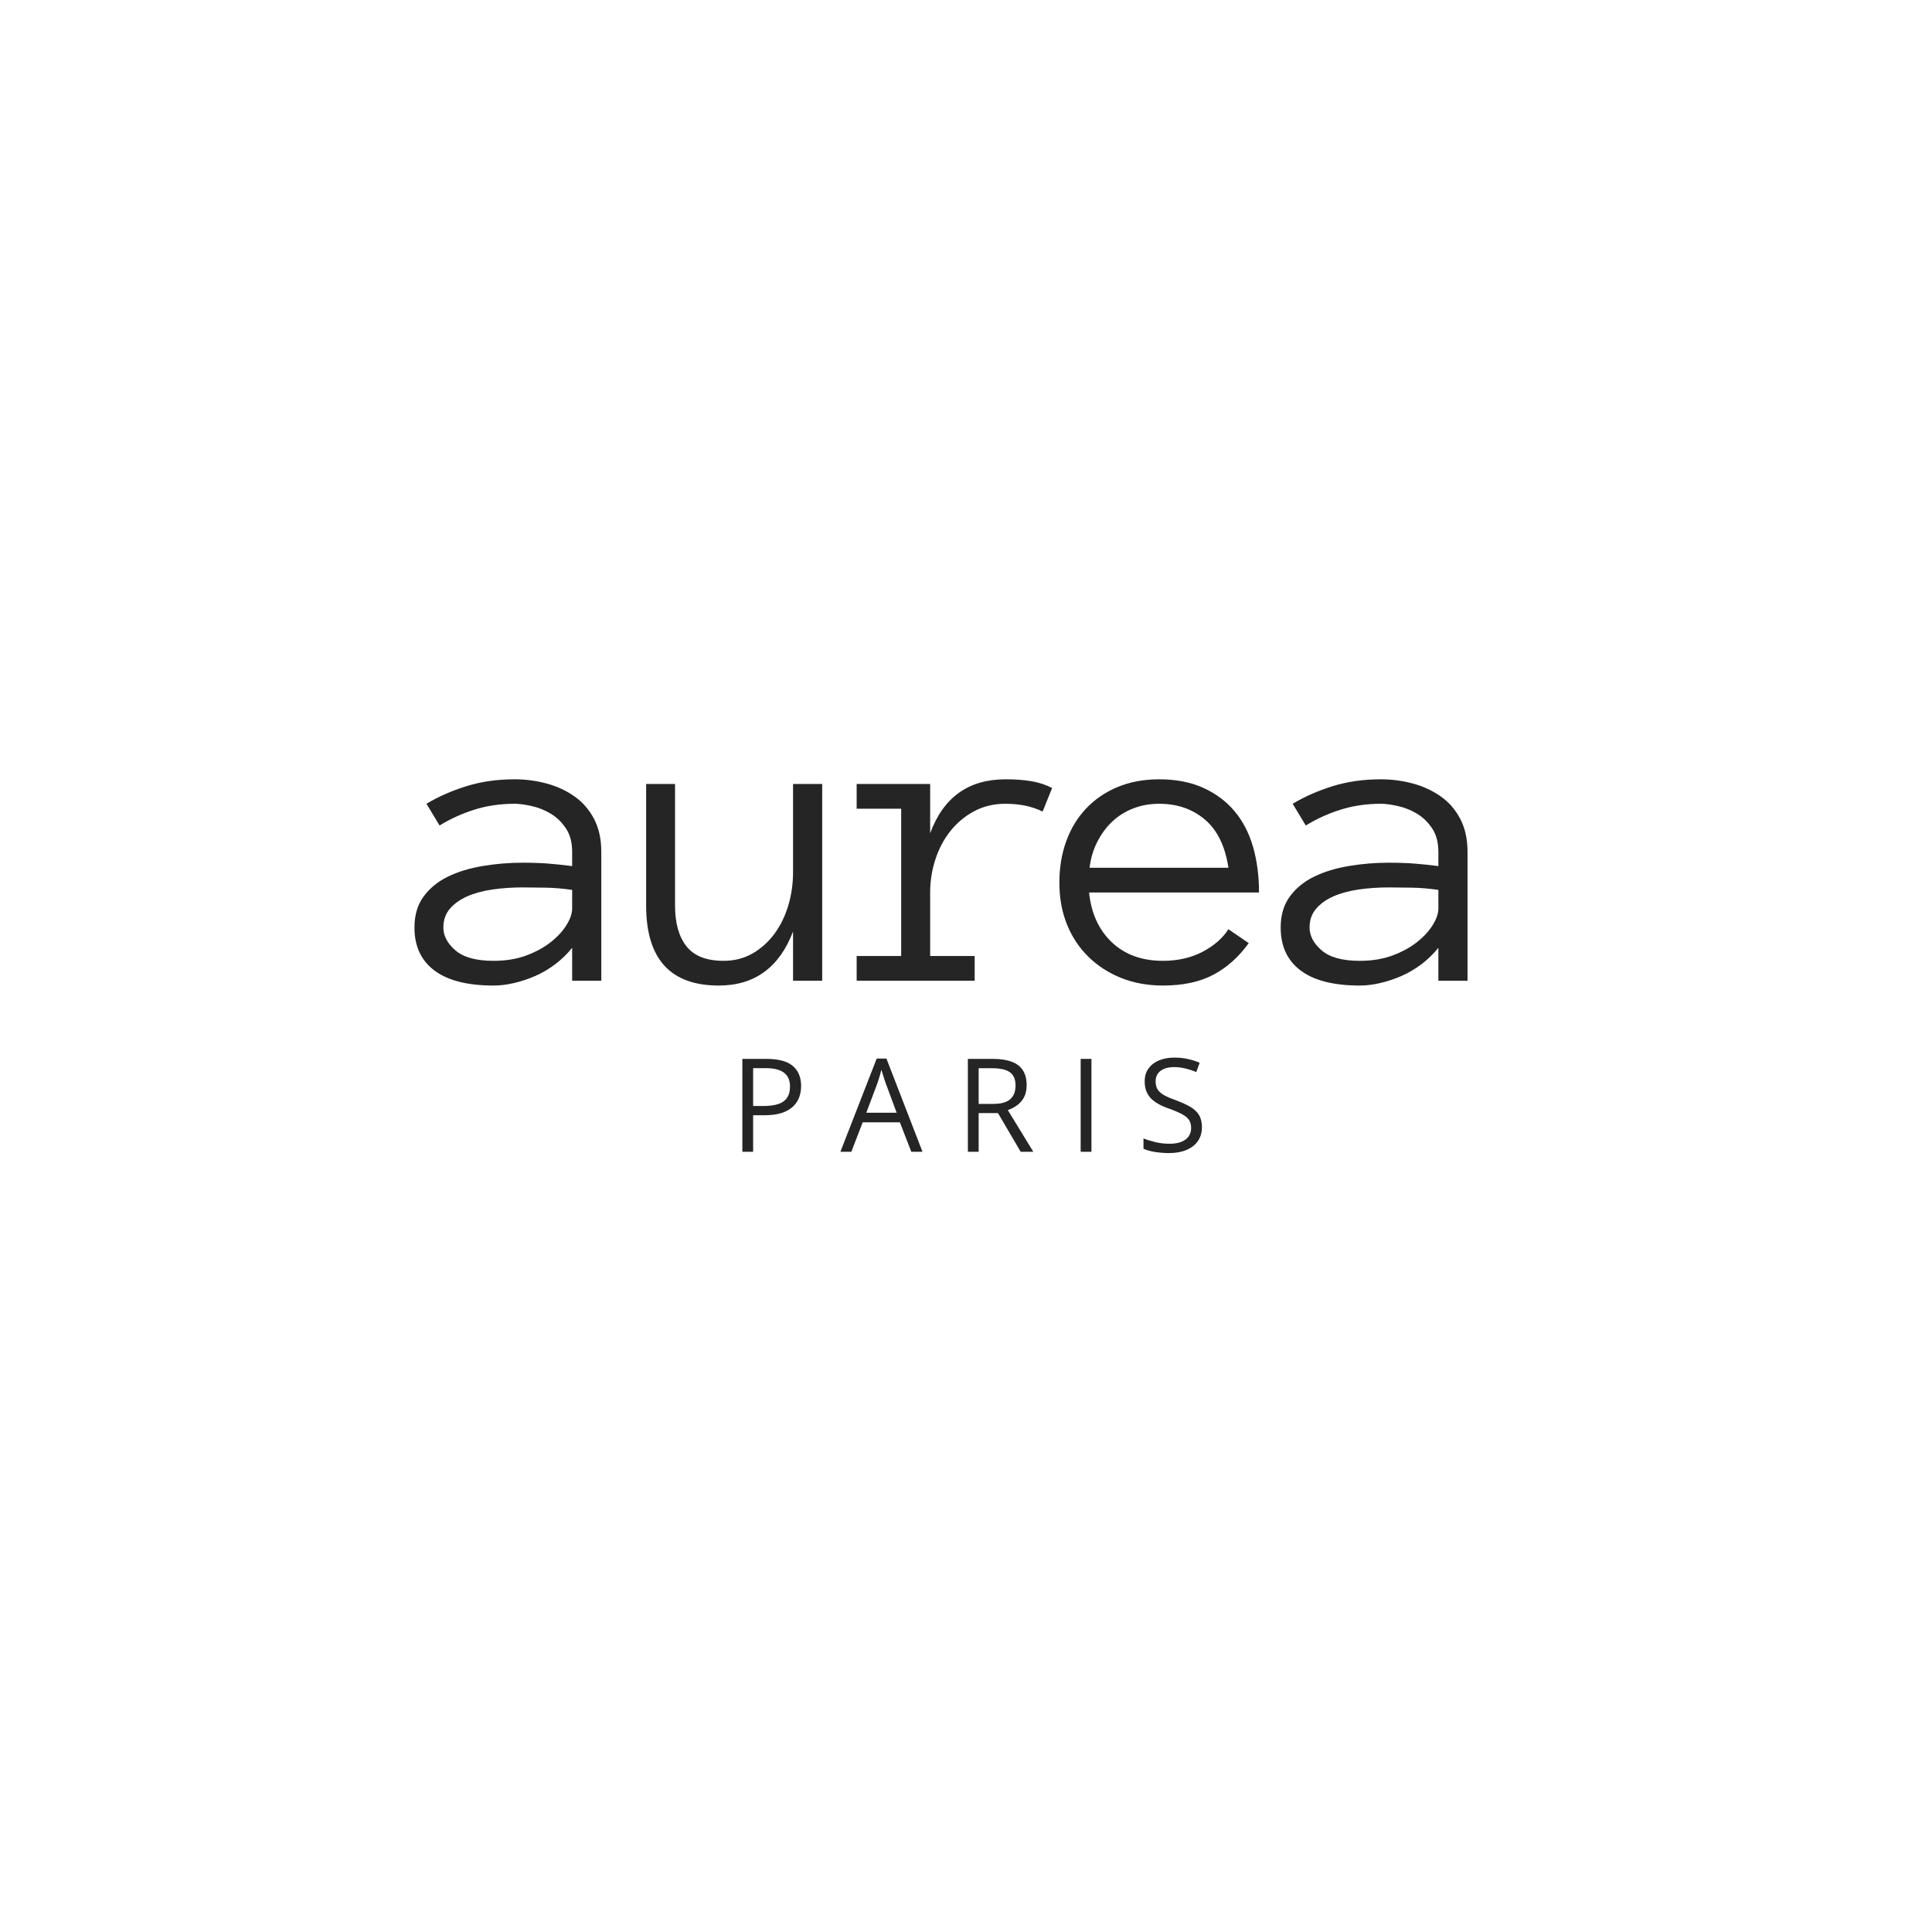 <svg version="1.0" preserveAspectRatio="xMidYMid meet" height="500" viewBox="0 0 375 375" zoomAndPan="magnify" width="500" xmlns:xlink="http://www.w3.org/1999/xlink" xmlns="http://www.w3.org/2000/svg"><defs><g></g><clipPath id="ccb67d3694"><rect height="85" y="0" width="131" x="0"></rect></clipPath><clipPath id="88bd57efaf"><rect height="36" y="0" width="100" x="0"></rect></clipPath><clipPath id="b5af18f337"><path clip-rule="nonzero" d="M 0.199 30 L 40 30 L 40 71 L 0.199 71 Z M 0.199 30"></path></clipPath><clipPath id="6c96e47bfc"><rect height="85" y="0" width="88" x="0"></rect></clipPath></defs><rect fill-opacity="1" height="450" y="-37.5" fill="#ffffff" width="450" x="-37.5"></rect><rect fill-opacity="1" height="450" y="-37.5" fill="#ffffff" width="450" x="-37.5"></rect><g transform="matrix(1, 0, 0, 1, 79, 121)"><g clip-path="url(#ccb67d3694)"><g fill-opacity="1" fill="#252525"><g transform="translate(1.524, 69.356)"><g><path d="M -0.078 -10.328 C -0.078 -12.734 0.52 -14.75 1.719 -16.375 C 2.926 -18 4.504 -19.281 6.453 -20.219 C 8.41 -21.164 10.648 -21.848 13.172 -22.266 C 15.703 -22.691 18.281 -22.906 20.906 -22.906 C 21.914 -22.906 22.82 -22.891 23.625 -22.859 C 24.426 -22.836 25.188 -22.797 25.906 -22.734 C 26.633 -22.68 27.367 -22.613 28.109 -22.531 C 28.848 -22.457 29.656 -22.363 30.531 -22.25 L 30.531 -25 C 30.531 -26.852 30.125 -28.379 29.312 -29.578 C 28.508 -30.785 27.52 -31.738 26.344 -32.438 C 25.176 -33.133 23.945 -33.625 22.656 -33.906 C 21.375 -34.195 20.281 -34.344 19.375 -34.344 C 16.539 -34.344 13.922 -33.957 11.516 -33.188 C 9.109 -32.426 6.867 -31.406 4.797 -30.125 L 2.25 -34.344 C 4.551 -35.727 7.129 -36.863 9.984 -37.75 C 12.836 -38.645 15.969 -39.094 19.375 -39.094 C 21.457 -39.094 23.5 -38.828 25.5 -38.297 C 27.508 -37.766 29.312 -36.941 30.906 -35.828 C 32.508 -34.723 33.789 -33.27 34.75 -31.469 C 35.707 -29.664 36.188 -27.508 36.188 -25 L 36.188 0 L 30.531 0 L 30.531 -6.391 C 29.539 -5.16 28.426 -4.082 27.188 -3.156 C 25.945 -2.227 24.641 -1.469 23.266 -0.875 C 21.898 -0.289 20.535 0.156 19.172 0.469 C 17.805 0.781 16.508 0.938 15.281 0.938 C 10.227 0.938 6.406 -0.031 3.812 -1.969 C 1.219 -3.906 -0.078 -6.691 -0.078 -10.328 Z M 15.281 -3.859 C 17.633 -3.859 19.742 -4.203 21.609 -4.891 C 23.484 -5.586 25.078 -6.457 26.391 -7.5 C 27.703 -8.539 28.719 -9.645 29.438 -10.812 C 30.164 -11.988 30.531 -13.055 30.531 -14.016 L 30.531 -17.625 C 28.695 -17.895 26.941 -18.039 25.266 -18.062 C 23.586 -18.094 22.133 -18.109 20.906 -18.109 C 18.875 -18.109 16.922 -17.973 15.047 -17.703 C 13.18 -17.43 11.551 -16.988 10.156 -16.375 C 8.77 -15.758 7.648 -14.957 6.797 -13.969 C 5.953 -12.988 5.531 -11.773 5.531 -10.328 C 5.531 -8.711 6.316 -7.227 7.891 -5.875 C 9.461 -4.531 11.926 -3.859 15.281 -3.859 Z M 15.281 -3.859"></path></g></g></g><g fill-opacity="1" fill="#252525"><g transform="translate(44.4, 69.356)"><g><path d="M 2.016 -38.188 L 7.625 -38.188 L 7.625 -14.594 C 7.625 -11.176 8.367 -8.531 9.859 -6.656 C 11.348 -4.789 13.742 -3.859 17.047 -3.859 C 19.117 -3.859 20.988 -4.332 22.656 -5.281 C 24.32 -6.238 25.742 -7.516 26.922 -9.109 C 28.098 -10.711 28.992 -12.547 29.609 -14.609 C 30.223 -16.672 30.531 -18.82 30.531 -21.062 L 30.531 -38.188 L 36.188 -38.188 L 36.188 0 L 30.531 0 L 30.531 -9.547 C 27.852 -2.555 23.047 0.938 16.109 0.938 C 6.711 0.938 2.016 -4.238 2.016 -14.594 Z M 2.016 -38.188"></path></g></g></g><g fill-opacity="1" fill="#252525"><g transform="translate(87.277, 69.356)"><g><path d="M 36.094 -32.828 C 34.07 -33.836 31.672 -34.344 28.891 -34.344 C 26.598 -34.344 24.547 -33.848 22.734 -32.859 C 20.93 -31.879 19.398 -30.586 18.141 -28.984 C 16.891 -27.391 15.93 -25.562 15.266 -23.5 C 14.598 -21.438 14.266 -19.312 14.266 -17.125 L 14.266 -4.797 L 22.906 -4.797 L 22.906 0 L 0 0 L 0 -4.797 L 8.641 -4.797 L 8.641 -33.391 L 0 -33.391 L 0 -38.188 L 14.266 -38.188 L 14.266 -28.609 C 16.828 -35.598 21.703 -39.094 28.891 -39.094 C 30.828 -39.094 32.508 -38.969 33.938 -38.719 C 35.375 -38.477 36.707 -38.039 37.938 -37.406 Z M 36.094 -32.828"></path></g></g></g></g></g><g transform="matrix(1, 0, 0, 1, 141, 196)"><g clip-path="url(#88bd57efaf)"><g fill-opacity="1" fill="#252525"><g transform="translate(0.621, 27.562)"><g><path d="M 7.172 -18.031 C 9.504 -18.031 11.203 -17.57 12.266 -16.656 C 13.336 -15.75 13.875 -14.453 13.875 -12.766 C 13.875 -11.992 13.75 -11.266 13.5 -10.578 C 13.25 -9.898 12.844 -9.297 12.281 -8.766 C 11.727 -8.242 11 -7.832 10.094 -7.531 C 9.188 -7.238 8.07 -7.094 6.75 -7.094 L 4.562 -7.094 L 4.562 0 L 2.469 0 L 2.469 -18.031 Z M 6.984 -16.234 L 4.562 -16.234 L 4.562 -8.891 L 6.516 -8.891 C 7.672 -8.891 8.629 -9.008 9.391 -9.25 C 10.16 -9.5 10.738 -9.898 11.125 -10.453 C 11.52 -11.016 11.719 -11.754 11.719 -12.672 C 11.719 -13.867 11.332 -14.758 10.562 -15.344 C 9.801 -15.938 8.609 -16.234 6.984 -16.234 Z M 6.984 -16.234"></path></g></g></g><g fill-opacity="1" fill="#252525"><g transform="translate(22.119, 27.562)"><g><path d="M 13.766 0 L 11.547 -5.719 L 4.328 -5.719 L 2.125 0 L 0 0 L 7.047 -18.094 L 8.938 -18.094 L 15.938 0 Z M 10.922 -7.578 L 8.812 -13.266 C 8.758 -13.41 8.676 -13.648 8.562 -13.984 C 8.457 -14.328 8.348 -14.676 8.234 -15.031 C 8.117 -15.395 8.023 -15.691 7.953 -15.922 C 7.867 -15.578 7.781 -15.238 7.688 -14.906 C 7.594 -14.57 7.5 -14.266 7.406 -13.984 C 7.32 -13.703 7.242 -13.461 7.172 -13.266 L 5.031 -7.578 Z M 10.922 -7.578"></path></g></g></g><g fill-opacity="1" fill="#252525"><g transform="translate(44.395, 27.562)"><g><path d="M 7.328 -18.031 C 8.816 -18.031 10.039 -17.844 11 -17.469 C 11.969 -17.102 12.688 -16.547 13.156 -15.797 C 13.633 -15.055 13.875 -14.109 13.875 -12.953 C 13.875 -11.992 13.703 -11.195 13.359 -10.562 C 13.016 -9.926 12.562 -9.41 12 -9.016 C 11.445 -8.617 10.852 -8.312 10.219 -8.094 L 15.172 0 L 12.719 0 L 8.312 -7.516 L 4.562 -7.516 L 4.562 0 L 2.469 0 L 2.469 -18.031 Z M 7.219 -16.219 L 4.562 -16.219 L 4.562 -9.297 L 7.422 -9.297 C 8.891 -9.297 9.973 -9.594 10.672 -10.188 C 11.367 -10.789 11.719 -11.676 11.719 -12.844 C 11.719 -14.07 11.348 -14.941 10.609 -15.453 C 9.867 -15.961 8.738 -16.219 7.219 -16.219 Z M 7.219 -16.219"></path></g></g></g><g fill-opacity="1" fill="#252525"><g transform="translate(66.288, 27.562)"><g><path d="M 2.469 0 L 2.469 -18.031 L 4.562 -18.031 L 4.562 0 Z M 2.469 0"></path></g></g></g><g fill-opacity="1" fill="#252525"><g transform="translate(79.651, 27.562)"><g><path d="M 12.641 -4.797 C 12.641 -3.723 12.375 -2.812 11.844 -2.062 C 11.312 -1.312 10.566 -0.738 9.609 -0.344 C 8.66 0.051 7.539 0.25 6.25 0.25 C 5.57 0.25 4.926 0.211 4.312 0.141 C 3.707 0.078 3.148 -0.016 2.641 -0.141 C 2.129 -0.266 1.68 -0.414 1.297 -0.594 L 1.297 -2.594 C 1.91 -2.344 2.66 -2.109 3.547 -1.891 C 4.43 -1.672 5.363 -1.562 6.344 -1.562 C 7.238 -1.562 8 -1.68 8.625 -1.922 C 9.25 -2.172 9.723 -2.52 10.047 -2.969 C 10.379 -3.426 10.547 -3.977 10.547 -4.625 C 10.547 -5.238 10.41 -5.754 10.141 -6.172 C 9.867 -6.586 9.414 -6.961 8.781 -7.297 C 8.156 -7.641 7.301 -8.004 6.219 -8.391 C 5.445 -8.66 4.77 -8.957 4.188 -9.281 C 3.602 -9.613 3.113 -9.984 2.719 -10.391 C 2.332 -10.805 2.035 -11.285 1.828 -11.828 C 1.629 -12.367 1.531 -12.988 1.531 -13.688 C 1.531 -14.645 1.773 -15.469 2.266 -16.156 C 2.754 -16.844 3.43 -17.367 4.297 -17.734 C 5.16 -18.098 6.156 -18.281 7.281 -18.281 C 8.25 -18.281 9.141 -18.188 9.953 -18 C 10.773 -17.82 11.523 -17.582 12.203 -17.281 L 11.547 -15.484 C 10.898 -15.754 10.211 -15.977 9.484 -16.156 C 8.754 -16.344 8.004 -16.438 7.234 -16.438 C 6.461 -16.438 5.812 -16.32 5.281 -16.094 C 4.75 -15.863 4.344 -15.547 4.062 -15.141 C 3.789 -14.734 3.656 -14.242 3.656 -13.672 C 3.656 -13.035 3.785 -12.508 4.047 -12.094 C 4.316 -11.676 4.742 -11.301 5.328 -10.969 C 5.922 -10.645 6.703 -10.312 7.672 -9.969 C 8.734 -9.57 9.633 -9.16 10.375 -8.734 C 11.113 -8.305 11.676 -7.781 12.062 -7.156 C 12.445 -6.531 12.641 -5.742 12.641 -4.797 Z M 12.641 -4.797"></path></g></g></g></g></g><g transform="matrix(1, 0, 0, 1, 205, 121)"><g clip-path="url(#6c96e47bfc)"><g clip-path="url(#b5af18f337)"><g fill-opacity="1" fill="#252525"><g transform="translate(0.78, 69.356)"><g><path d="M 5.609 -17.125 C 6.023 -13.082 7.5 -9.859 10.031 -7.453 C 12.57 -5.055 15.879 -3.859 19.953 -3.859 C 22.828 -3.859 25.383 -4.441 27.625 -5.609 C 29.863 -6.785 31.539 -8.25 32.656 -10 L 36.594 -7.297 C 34.676 -4.617 32.395 -2.578 29.75 -1.172 C 27.102 0.234 23.836 0.938 19.953 0.938 C 17.004 0.938 14.301 0.445 11.844 -0.531 C 9.383 -1.52 7.258 -2.895 5.469 -4.656 C 3.676 -6.414 2.289 -8.508 1.312 -10.938 C 0.332 -13.375 -0.156 -16.078 -0.156 -19.047 C -0.156 -21.941 0.285 -24.613 1.172 -27.062 C 2.055 -29.508 3.336 -31.625 5.016 -33.406 C 6.703 -35.195 8.742 -36.594 11.141 -37.594 C 13.547 -38.594 16.238 -39.094 19.219 -39.094 C 22.469 -39.094 25.305 -38.547 27.734 -37.453 C 30.172 -36.359 32.203 -34.848 33.828 -32.922 C 35.453 -30.992 36.648 -28.691 37.422 -26.016 C 38.203 -23.336 38.594 -20.375 38.594 -17.125 Z M 32.656 -21.922 C 32.031 -26.098 30.516 -29.211 28.109 -31.266 C 25.703 -33.316 22.738 -34.344 19.219 -34.344 C 17.414 -34.344 15.75 -34.047 14.219 -33.453 C 12.688 -32.867 11.332 -32.031 10.156 -30.938 C 8.988 -29.844 8.008 -28.523 7.219 -26.984 C 6.426 -25.441 5.922 -23.754 5.703 -21.922 Z M 32.656 -21.922"></path></g></g></g></g><g fill-opacity="1" fill="#252525"><g transform="translate(43.657, 69.356)"><g><path d="M -0.078 -10.328 C -0.078 -12.734 0.52 -14.75 1.719 -16.375 C 2.926 -18 4.504 -19.281 6.453 -20.219 C 8.41 -21.164 10.648 -21.848 13.172 -22.266 C 15.703 -22.691 18.281 -22.906 20.906 -22.906 C 21.914 -22.906 22.82 -22.891 23.625 -22.859 C 24.426 -22.836 25.188 -22.797 25.906 -22.734 C 26.633 -22.68 27.367 -22.613 28.109 -22.531 C 28.848 -22.457 29.656 -22.363 30.531 -22.25 L 30.531 -25 C 30.531 -26.852 30.125 -28.379 29.312 -29.578 C 28.508 -30.785 27.52 -31.738 26.344 -32.438 C 25.176 -33.133 23.945 -33.625 22.656 -33.906 C 21.375 -34.195 20.281 -34.344 19.375 -34.344 C 16.539 -34.344 13.922 -33.957 11.516 -33.188 C 9.109 -32.426 6.867 -31.406 4.797 -30.125 L 2.25 -34.344 C 4.551 -35.727 7.129 -36.863 9.984 -37.75 C 12.836 -38.645 15.969 -39.094 19.375 -39.094 C 21.457 -39.094 23.5 -38.828 25.5 -38.297 C 27.508 -37.766 29.312 -36.941 30.906 -35.828 C 32.508 -34.723 33.789 -33.27 34.75 -31.469 C 35.707 -29.664 36.188 -27.508 36.188 -25 L 36.188 0 L 30.531 0 L 30.531 -6.391 C 29.539 -5.16 28.426 -4.082 27.188 -3.156 C 25.945 -2.227 24.641 -1.469 23.266 -0.875 C 21.898 -0.289 20.535 0.156 19.172 0.469 C 17.805 0.781 16.508 0.938 15.281 0.938 C 10.227 0.938 6.406 -0.031 3.812 -1.969 C 1.219 -3.906 -0.078 -6.691 -0.078 -10.328 Z M 15.281 -3.859 C 17.633 -3.859 19.742 -4.203 21.609 -4.891 C 23.484 -5.586 25.078 -6.457 26.391 -7.5 C 27.703 -8.539 28.719 -9.645 29.438 -10.812 C 30.164 -11.988 30.531 -13.055 30.531 -14.016 L 30.531 -17.625 C 28.695 -17.895 26.941 -18.039 25.266 -18.062 C 23.586 -18.094 22.133 -18.109 20.906 -18.109 C 18.875 -18.109 16.922 -17.973 15.047 -17.703 C 13.18 -17.43 11.551 -16.988 10.156 -16.375 C 8.77 -15.758 7.648 -14.957 6.797 -13.969 C 5.953 -12.988 5.531 -11.773 5.531 -10.328 C 5.531 -8.711 6.316 -7.227 7.891 -5.875 C 9.461 -4.531 11.926 -3.859 15.281 -3.859 Z M 15.281 -3.859"></path></g></g></g></g></g></svg>